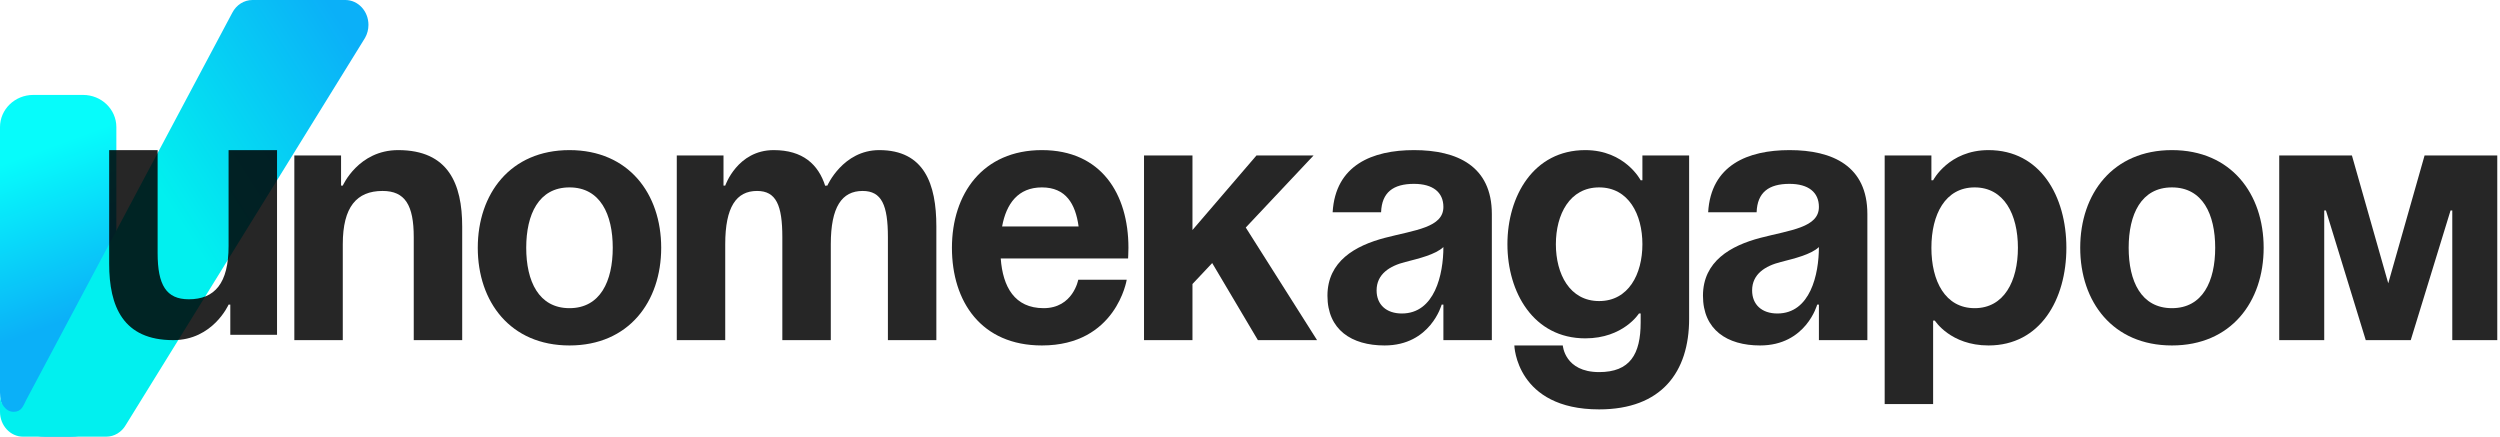 <?xml version="1.0" encoding="UTF-8"?> <svg xmlns="http://www.w3.org/2000/svg" xmlns:xlink="http://www.w3.org/1999/xlink" width="229px" height="40px" viewBox="0 0 229 40"> <title>Group 11</title> <defs> <linearGradient x1="52.978%" y1="66.374%" x2="46.47%" y2="14.714%" id="linearGradient-1"> <stop stop-color="#0BB0F8" offset="0%"></stop> <stop stop-color="#06FCFB" offset="100%"></stop> </linearGradient> <linearGradient x1="88.637%" y1="0%" x2="38.884%" y2="37.514%" id="linearGradient-2"> <stop stop-color="#0BB0F8" offset="0%"></stop> <stop stop-color="#01F0EF" offset="100%"></stop> </linearGradient> </defs> <g id="Page-1" stroke="none" stroke-width="1" fill="none" fill-rule="evenodd"> <g id="Artboard-Copy-2" transform="translate(-132, -911)" fill-rule="nonzero"> <g id="Group-30" transform="translate(101, 710)"> <g id="Group-11" transform="translate(31, 201)"> <g id="Group"> <path d="M4.187,40 L6.471,40 C8.783,40 10.658,38.186 10.658,35.949 L10.658,11.642 C10.658,10.015 9.295,8.696 7.613,8.696 L3.045,8.696 C1.363,8.696 0,10.015 0,11.642 L0,35.949 C0,38.186 1.875,40 4.187,40 Z" id="Fill-2" fill="url(#linearGradient-1)"></path> <path d="M2.116,40 C0.947,40 0,38.98 0,37.722 L0,36.153 L0,36.176 C0.011,36.967 0.521,37.722 1.243,37.722 C1.966,37.722 2.116,37.21 2.41,36.622 L21.272,1.179 C21.644,0.452 22.354,0 23.125,0 L31.634,0 C32.803,0 33.75,1.02 33.75,2.278 C33.75,2.697 33.643,3.108 33.44,3.466 L11.534,38.909 C11.15,39.587 10.466,40 9.728,40 L2.116,40 Z" id="Path" fill="url(#linearGradient-2)"></path> </g> <g id="Ипотекадаром" transform="translate(10, 13.75)" fill="#000000" fill-opacity="0.85"> <path d="M15.376,0 L10.938,0 L10.938,8.784 C10.938,12.2 9.669,13.664 7.292,13.664 C5.231,13.664 4.438,12.363 4.438,9.435 L4.438,0 L0,0 L0,10.411 C0,14.315 1.268,17.406 5.865,17.406 C9.511,17.406 10.938,14.152 10.938,14.152 L11.096,14.152 L11.096,16.918 L15.376,16.918 L15.376,0 Z" id="Path"></path> <path d="M16.961,17.406 L21.399,17.406 L21.399,8.622 C21.399,5.205 22.668,3.741 25.045,3.741 C27.106,3.741 27.899,5.043 27.899,7.971 L27.899,17.406 L32.337,17.406 L32.337,6.995 C32.337,3.091 31.069,0 26.472,0 C22.826,0 21.399,3.253 21.399,3.253 L21.241,3.253 L21.241,0.488 L16.961,0.488 L16.961,17.406 Z" id="Path"></path> <path d="M38.202,8.947 C38.202,5.889 39.343,3.416 42.165,3.416 C44.986,3.416 46.128,5.889 46.128,8.947 C46.128,12.005 44.986,14.478 42.165,14.478 C39.343,14.478 38.202,12.005 38.202,8.947 Z M33.764,8.947 C33.764,13.892 36.744,17.894 42.165,17.894 C47.586,17.894 50.566,13.892 50.566,8.947 C50.566,4.002 47.586,0 42.165,0 C36.744,0 33.764,4.002 33.764,8.947 Z" id="Shape"></path> <path d="M61.662,17.406 L66.101,17.406 L66.101,8.622 C66.101,5.205 67.115,3.741 69.017,3.741 C70.761,3.741 71.332,5.043 71.332,7.971 L71.332,17.406 L75.77,17.406 L75.77,6.995 C75.77,3.091 74.66,0 70.539,0 C67.21,0 65.784,3.253 65.784,3.253 L65.625,3.253 L65.593,3.286 C64.959,1.301 63.533,0 60.87,0 C57.541,0 56.431,3.253 56.431,3.253 L56.273,3.253 L56.273,0.488 L51.993,0.488 L51.993,17.406 L56.431,17.406 L56.431,8.622 C56.431,5.205 57.446,3.741 59.348,3.741 C61.091,3.741 61.662,5.043 61.662,7.971 L61.662,17.406 Z" id="Path"></path> <path d="M77.197,8.947 C77.197,13.892 79.891,17.894 85.439,17.894 C92.255,17.894 93.207,11.875 93.207,11.875 L88.768,11.875 C88.768,11.875 88.293,14.478 85.598,14.478 C82.935,14.478 81.857,12.526 81.667,9.923 L93.333,9.923 C93.333,9.923 93.365,9.337 93.365,8.947 C93.365,4.002 90.861,0 85.439,0 C80.018,0 77.197,4.002 77.197,8.947 Z M85.439,3.416 C87.627,3.416 88.514,4.913 88.8,6.995 L81.793,6.995 C82.174,4.913 83.252,3.416 85.439,3.416 Z" id="Shape"></path> <polygon id="Path" points="94.792 17.406 99.23 17.406 99.23 12.265 101.037 10.346 105.222 17.406 110.643 17.406 104.112 7.092 110.326 0.488 105.095 0.488 99.23 7.32 99.23 0.488 94.792 0.488"></polygon> <path d="M116.508,5.693 C116.572,3.872 117.618,3.091 119.52,3.091 C121.264,3.091 122.215,3.872 122.215,5.205 C122.215,7.092 119.615,7.32 116.857,8.036 C114.13,8.752 111.594,10.183 111.594,13.339 C111.594,16.462 113.813,17.894 116.825,17.894 C121.042,17.894 122.056,14.152 122.056,14.152 L122.215,14.152 L122.215,17.406 L126.653,17.406 L126.653,5.856 C126.653,1.464 123.483,0 119.52,0 C115.716,0 112.323,1.366 112.07,5.693 L116.508,5.693 Z M122.215,8.882 C122.215,11.387 121.422,14.966 118.41,14.966 C116.984,14.966 116.096,14.152 116.096,12.851 C116.096,11.354 117.301,10.606 118.727,10.248 C119.995,9.923 121.486,9.565 122.215,8.882 Z" id="Shape"></path> <path d="M144.724,0.488 L140.444,0.488 L140.444,2.765 L140.285,2.765 C140.285,2.765 138.859,0 135.213,0 C130.457,0 128.08,4.229 128.08,8.622 C128.08,13.014 130.457,17.243 135.213,17.243 C138.7,17.243 140.127,14.966 140.127,14.966 L140.285,14.966 L140.285,15.779 C140.285,18.707 139.303,20.334 136.481,20.334 C133.311,20.334 133.152,17.894 133.152,17.894 L128.714,17.894 C128.714,17.894 128.872,23.75 136.481,23.75 C142.188,23.75 144.724,20.334 144.724,15.454 L144.724,0.488 Z M140.444,8.622 C140.444,11.354 139.176,13.827 136.481,13.827 C133.786,13.827 132.518,11.354 132.518,8.622 C132.518,5.889 133.786,3.416 136.481,3.416 C139.176,3.416 140.444,5.889 140.444,8.622 Z" id="Shape"></path> <path d="M150.906,5.693 C150.969,3.872 152.015,3.091 153.918,3.091 C155.661,3.091 156.612,3.872 156.612,5.205 C156.612,7.092 154.013,7.32 151.255,8.036 C148.528,8.752 145.992,10.183 145.992,13.339 C145.992,16.462 148.211,17.894 151.223,17.894 C155.439,17.894 156.454,14.152 156.454,14.152 L156.612,14.152 L156.612,17.406 L161.051,17.406 L161.051,5.856 C161.051,1.464 157.88,0 153.918,0 C150.113,0 146.721,1.366 146.467,5.693 L150.906,5.693 Z M156.612,8.882 C156.612,11.387 155.82,14.966 152.808,14.966 C151.381,14.966 150.494,14.152 150.494,12.851 C150.494,11.354 151.698,10.606 153.125,10.248 C154.393,9.923 155.883,9.565 156.612,8.882 Z" id="Shape"></path> <path d="M162.636,23.262 L167.074,23.262 L167.074,15.616 L167.233,15.616 C167.233,15.616 168.659,17.894 172.147,17.894 C176.902,17.894 179.28,13.664 179.28,8.947 C179.28,4.229 176.902,0 172.147,0 C168.501,0 167.074,2.765 167.074,2.765 L166.916,2.765 L166.916,0.488 L162.636,0.488 L162.636,23.262 Z M166.916,8.947 C166.916,5.889 168.184,3.416 170.879,3.416 C173.573,3.416 174.841,5.889 174.841,8.947 C174.841,12.005 173.573,14.478 170.879,14.478 C168.184,14.478 166.916,12.005 166.916,8.947 Z" id="Shape"></path> <path d="M184.986,8.947 C184.986,5.889 186.128,3.416 188.949,3.416 C191.771,3.416 192.912,5.889 192.912,8.947 C192.912,12.005 191.771,14.478 188.949,14.478 C186.128,14.478 184.986,12.005 184.986,8.947 Z M180.548,8.947 C180.548,13.892 183.528,17.894 188.949,17.894 C194.37,17.894 197.351,13.892 197.351,8.947 C197.351,4.002 194.37,0 188.949,0 C183.528,0 180.548,4.002 180.548,8.947 Z" id="Shape"></path> <polygon id="Path" points="218.75 0.488 212.092 0.488 208.764 12.2 205.435 0.488 198.777 0.488 198.777 17.406 202.899 17.406 202.899 5.531 203.057 5.531 206.703 17.406 210.824 17.406 214.47 5.531 214.629 5.531 214.629 17.406 218.75 17.406"></polygon> </g> </g> </g> </g> </g> </svg> 